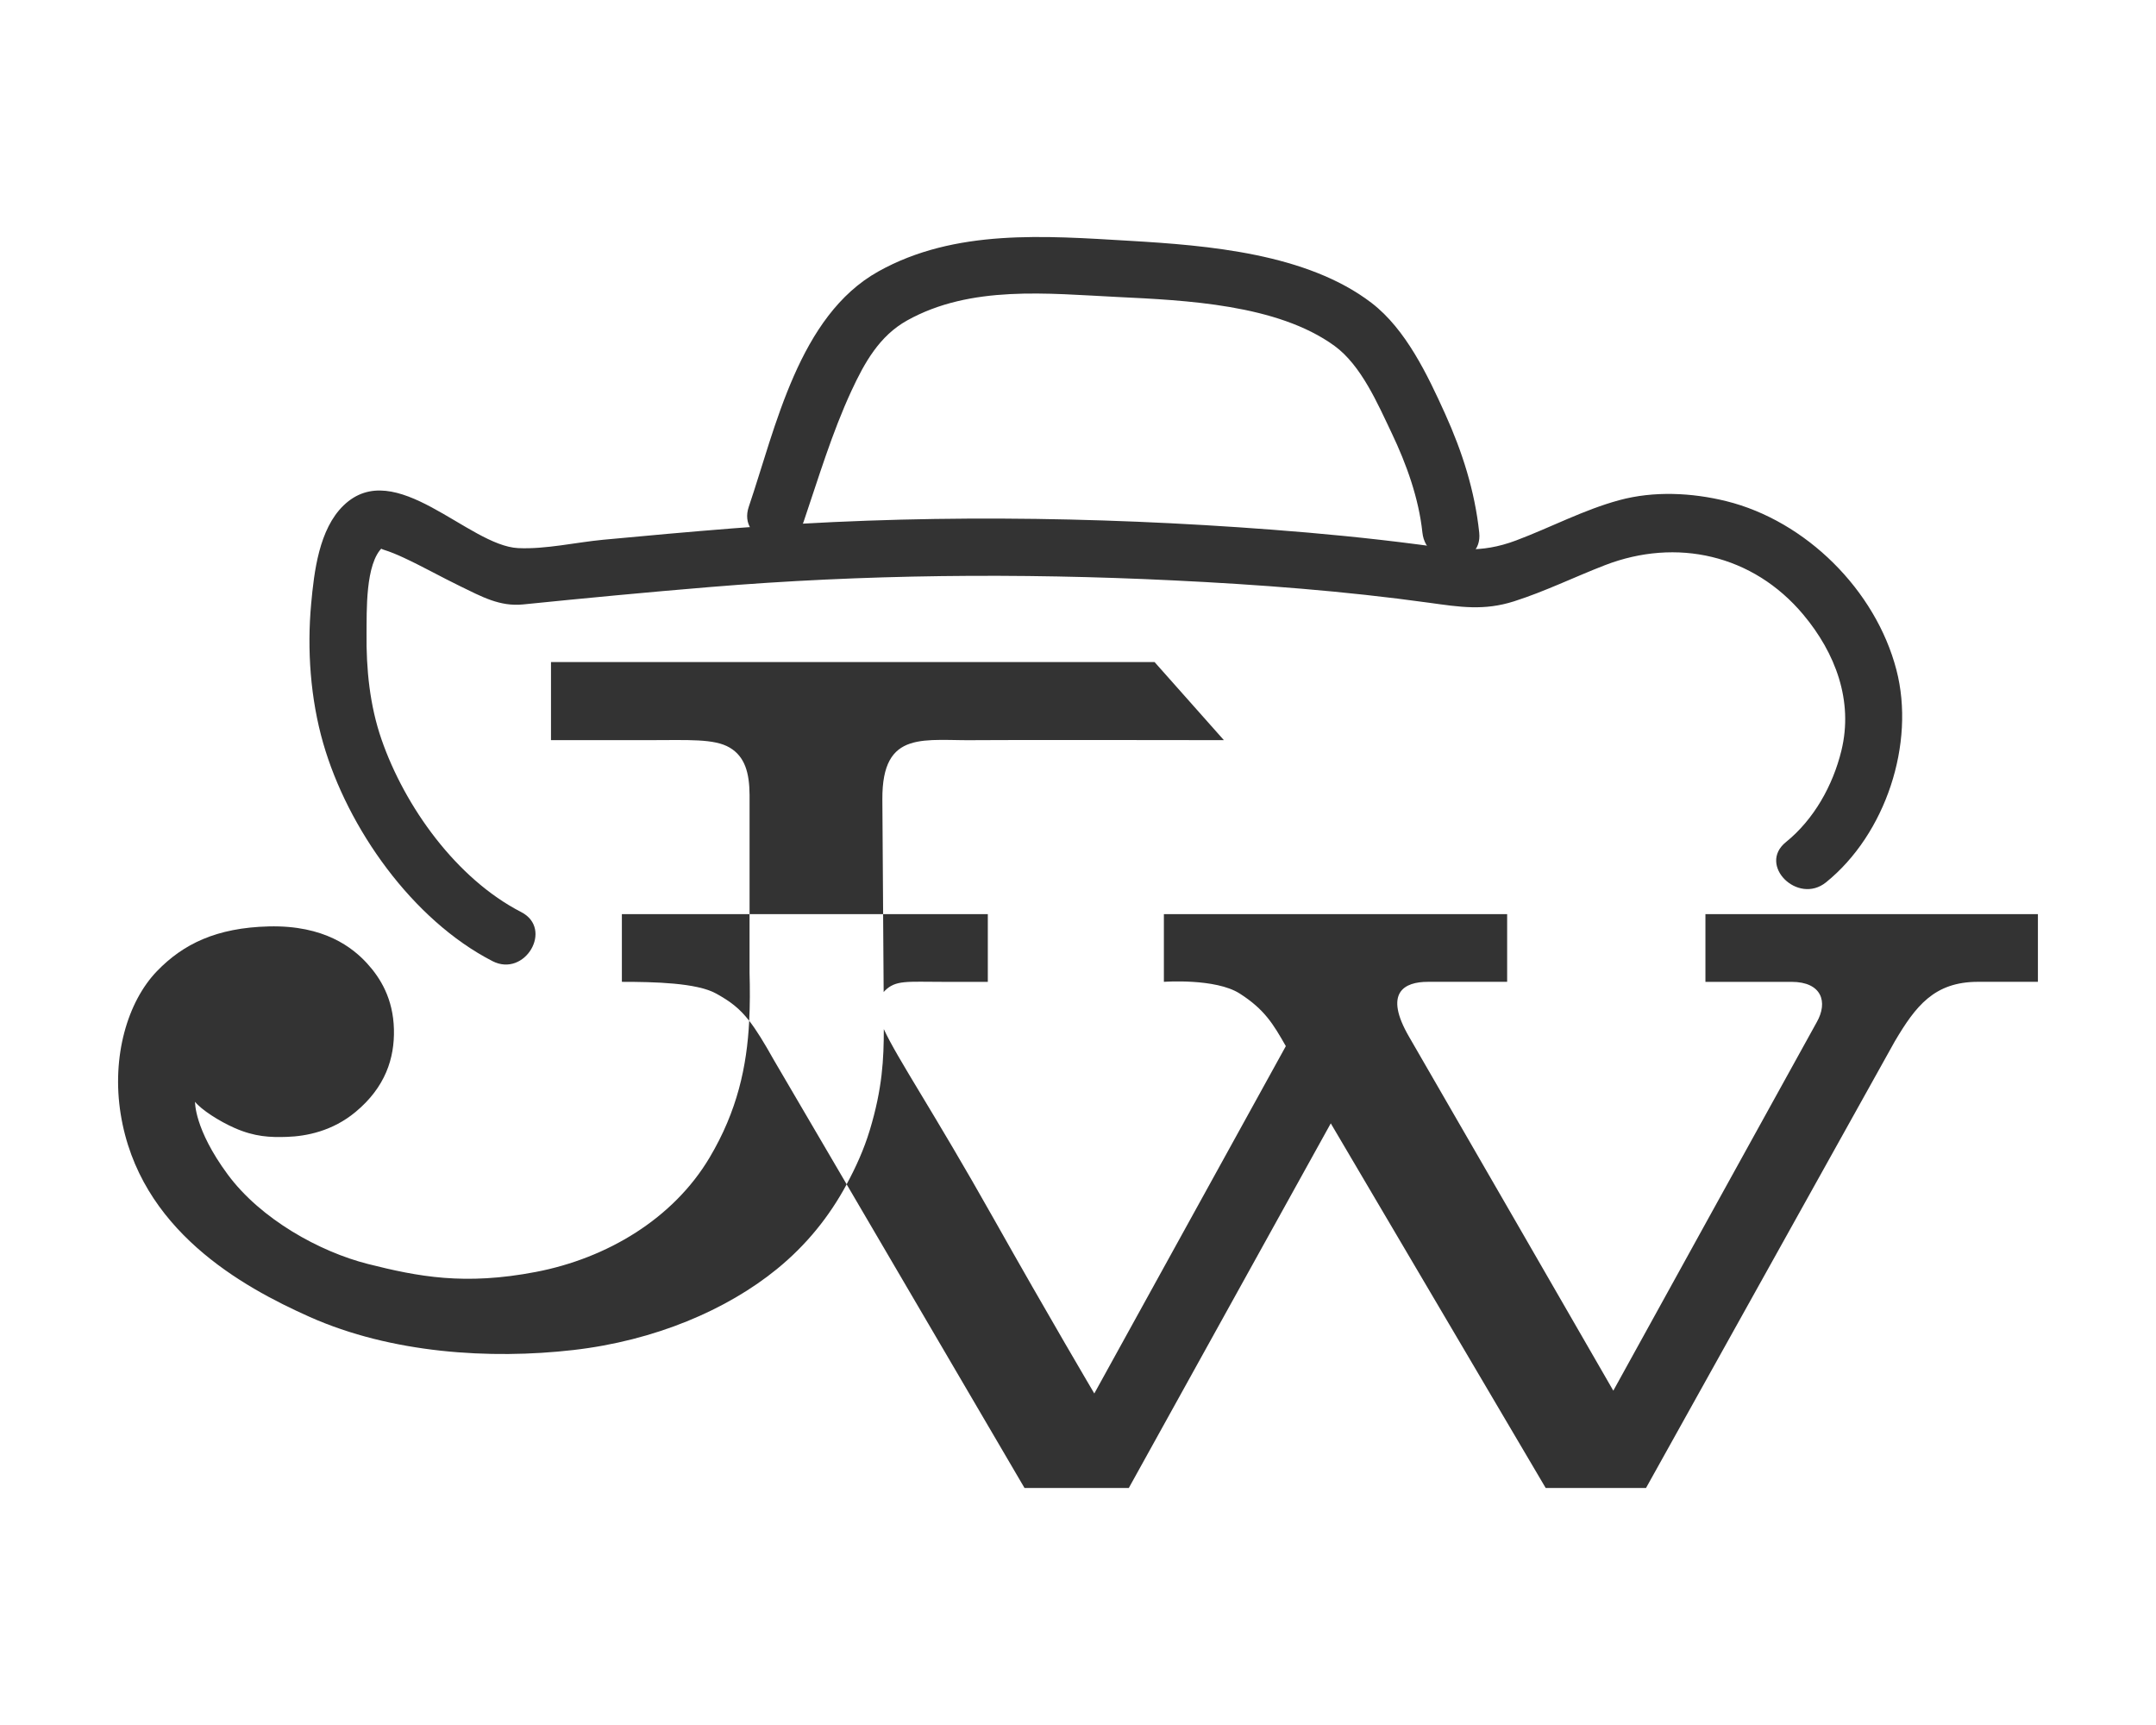 <?xml version="1.0" encoding="UTF-8"?>
<svg data-bbox="70.101 140.692 1139.789 742.618" viewBox="0 0 1280 1024" xmlns="http://www.w3.org/2000/svg" data-type="color">
    <g>
        <path d="M477.09 309.76c8.86-26.07 16.85-52.84 28.45-77.86 7.72-16.63 16.55-32.48 32.96-41.64 37.9-21.15 83.54-15.99 125.21-13.95 39.93 1.95 94.62 4.32 128.55 28.99 15.9 11.56 25.73 34.51 34.01 51.86 8.75 18.34 16.05 38.65 18.2 58.97 2.26 21.37 36.02 21.6 33.73 0-2.62-24.7-10.05-47.96-20.27-70.54-10.36-22.88-23.27-50.15-43.65-65.77-38.38-29.4-97.25-34.14-143.61-36.87-50.23-2.96-103.67-7.22-149.2 18.19-47.25 26.38-60.94 92.63-76.92 139.66-6.98 20.59 25.59 29.43 32.54 8.96" fill="#333333" data-color="1"/>
        <path d="M309.42 541.42c-38.38-19.72-69.05-62.46-82.92-102.48-6.98-20.13-9.13-41.81-8.88-63.01.15-12.48-.89-41.62 9.59-51.09 1.44-1.3-3.56.19.36 1.42 4.21 1.31 8.18 2.98 12.18 4.84 11.35 5.28 22.27 11.47 33.54 16.93 12.56 6.09 23.4 12.19 37.3 10.77 36.86-3.74 73.75-7.24 110.67-10.3 91.62-7.6 183.4-8.42 275.22-3.97 50.78 2.46 101.62 6.29 151.99 13.28 18.29 2.54 32.54 4.84 50.4-.85 18.43-5.88 35.89-14.46 53.91-21.43 42.55-16.45 87.96-6.33 117.82 29.32 19.08 22.78 29.85 51.19 22.62 80.75-5.05 20.66-16.27 40.83-32.96 54.31-16.89 13.64 7.11 37.38 23.85 23.85 35.35-28.55 53.17-82.37 41.77-126.13-12.32-47.31-53.71-88.44-101.07-100.15-20.4-5.04-42.97-6.11-63.38-.59-21.17 5.72-40.91 16.27-61.39 23.95-21.39 8.01-35.89 5.25-58.41 2.32-28.72-3.74-57.56-6.54-86.43-8.73-106.5-8.09-213.86-9.2-320.37-.76-25.6 2.03-51.17 4.33-76.73 6.74-16.19 1.53-34.18 5.72-50.46 4.96-29.52-1.39-73.06-54.77-103.63-25.36-14.64 14.09-17.54 39.48-19.28 58.47-2.5 27.27-.43 56.31 7.14 82.68 14.51 50.49 52.98 104.97 100.51 129.39 19.29 9.9 36.38-19.2 17.04-29.13" fill="#333333" data-color="1"/>
        <path d="M444.8 605.97c-1.39 27.07-7 53.39-23.53 81.2-21.54 36.23-60.8 59.76-103.14 67.88s-69.9 2.79-99.67-4.72c-28.6-7.22-63.63-26.54-83.29-53.17-19.99-27.07-19.37-43.1-19.37-43.1 3.64 4.6 14.2 11.48 23.55 15.57 11.87 5.21 21.02 5.59 31.01 5.25 11.59-.39 27.06-3.42 40.76-14.82 17.59-14.63 23.19-31.77 22.75-49.11-.46-18.09-7.99-30.34-15.83-38.94-8.54-9.37-25.4-22.91-58.51-22.07-30.98.78-50.81 10.41-66.43 26.65-17.38 18.08-26.94 50.56-21.45 84.75 11.04 68.72 71.94 102.43 112.1 120.36 48.59 21.69 107.24 25.37 156.59 19.71 48.45-5.55 91.18-23.85 120.89-48.06 17.46-14.23 31.03-31.03 41.43-50.31l-43.21-73.76c-6.02-10.73-10.42-17.88-14.65-23.31" fill="#333333" data-color="1"/>
        <path d="M523.85 474.63c-.28-42.28 25.35-34.58 57.05-35.26 9.62-.2 145.71 0 145.71 0L685.44 393H327.12v46.37h57.7c23.88 0 39.2-1 48.39 4.43 9.14 5.4 11.71 15.16 11.8 28.01v70.83h79.3z" fill="#333333" data-color="1"/>
        <path d="M525.24 588.19c6.53-6.53 13.12-5.34 34.71-5.34h26.51v-40.19H524.3l.32 46.27c.23-.25.38-.5.62-.74" fill="#333333" data-color="1"/>
        <path d="M1012.5 542.66v40.19h51.1c18.02 0 21.79 12 14.98 23.95-3.26 5.73-120.77 218.74-120.77 218.74s-112.78-195.6-121.07-209.76c-15.75-26.9-2.68-32.94 10.9-32.94h47.14v-40.19H690.99v40.19s30.65-2.27 45.07 6.98c14.76 9.46 19.84 18.08 27.33 31.19L649.68 827.2s-27.39-46.31-59.75-103.8c-36.11-64.17-57.2-95.01-65.22-112.51-.01 17.4-.76 35.01-8.34 60.04-3.51 11.58-8.32 22.08-13.73 32.1l105.61 180.28h61.91l119.91-216.46 127.6 216.46h59.55l147.71-265.15c12.33-20.82 23.31-35.33 49.42-35.33h35.54v-40.19H1012.5z" fill="#333333" data-color="1"/>
        <path d="M445 577.36v-34.71h-75.8v40.19c19.19 0 44.38.57 55.87 6.91 8.59 4.74 13.99 8.86 19.72 16.22.49-9.42.48-18.92.21-28.61" fill="#333333" data-color="1"/>
    </g>
</svg>
